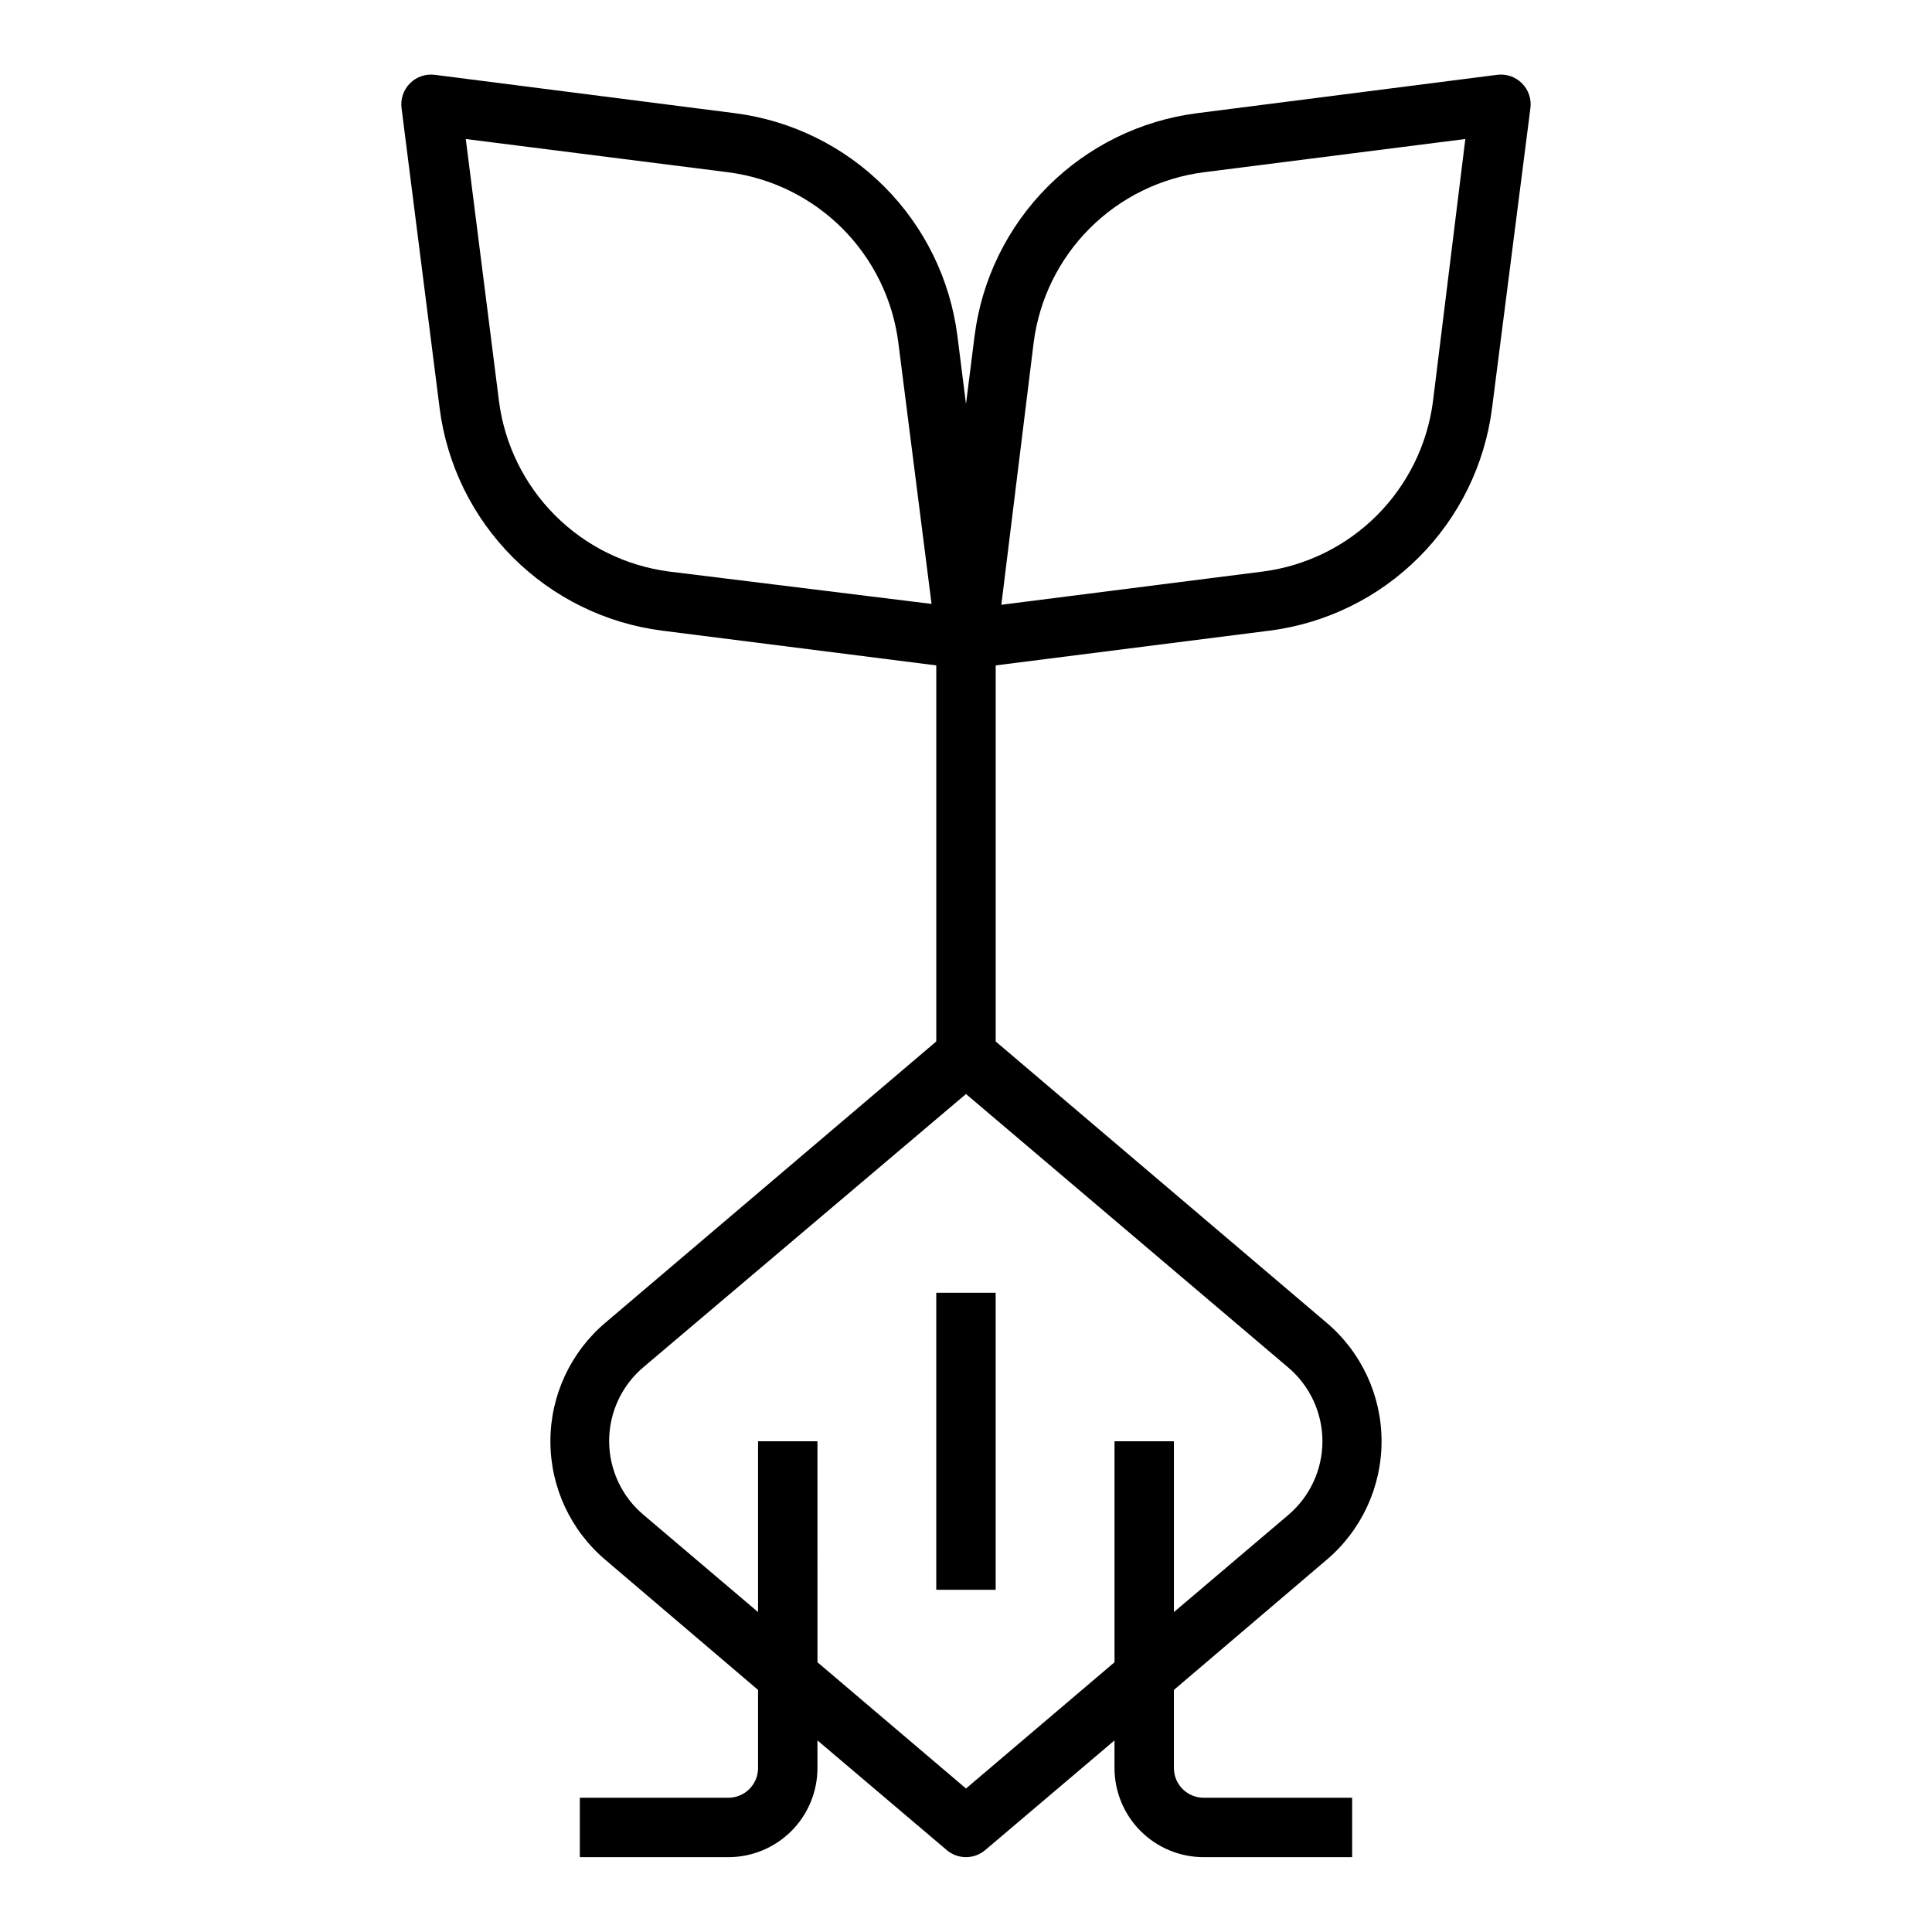 <?xml version="1.0" encoding="UTF-8"?>
<!-- Uploaded to: ICON Repo, www.iconrepo.com, Generator: ICON Repo Mixer Tools -->
<svg fill="#000000" width="800px" height="800px" version="1.1" viewBox="144 144 512 512" xmlns="http://www.w3.org/2000/svg">
 <g>
  <path d="m540.67 163.84-79.43 10.156c-14.969 1.918-28.875 8.746-39.547 19.414-10.668 10.672-17.496 24.582-19.414 39.547l-2.281 18.105-2.281-18.105h-0.004c-1.914-14.965-8.742-28.875-19.414-39.547-10.672-10.668-24.578-17.496-39.547-19.414l-79.43-10.156c-2.449-0.344-4.918 0.48-6.664 2.231-1.75 1.75-2.574 4.219-2.231 6.668l10.078 79.43v-0.004c1.914 14.969 8.742 28.879 19.414 39.547 10.668 10.672 24.578 17.5 39.547 19.418l72.656 9.207v99.66l-87.613 74.469c-9.289 7.824-14.648 19.348-14.648 31.488 0 12.145 5.359 23.668 14.648 31.488l40.383 34.402v20.703c0 2.09-0.828 4.09-2.305 5.566-1.477 1.477-3.481 2.305-5.566 2.305h-39.359v15.742h39.359v0.004c6.262 0 12.27-2.488 16.699-6.918 4.426-4.43 6.914-10.438 6.914-16.699v-7.32l34.242 29.047h0.004c2.945 2.519 7.285 2.519 10.234 0l34.242-29.047v7.32c0 6.262 2.488 12.27 6.918 16.699 4.426 4.43 10.434 6.918 16.699 6.918h39.359v-15.746h-39.359c-4.348 0-7.875-3.523-7.875-7.871v-20.703l40.383-34.402c9.289-7.82 14.648-19.344 14.648-31.488 0-12.141-5.359-23.664-14.648-31.488l-87.613-74.469v-99.66l72.578-9.211v0.004c14.969-1.918 28.879-8.746 39.547-19.418 10.672-10.668 17.5-24.578 19.414-39.547l10.156-79.426c0.348-2.449-0.48-4.918-2.227-6.668-1.75-1.75-4.219-2.574-6.668-2.231zm-219.39 131.62c-11.418-1.496-22.02-6.723-30.16-14.863-8.145-8.145-13.371-18.746-14.867-30.164l-8.816-69.59 69.59 8.816c11.422 1.488 22.031 6.707 30.176 14.852 8.145 8.145 13.367 18.758 14.852 30.18l8.816 69.352zm173.18 230.49c-0.008 7.562-3.348 14.734-9.129 19.602l-30.23 25.664v-45.266h-15.742v58.566l-39.359 33.457-39.359-33.457-0.004-58.566h-15.742v45.266l-30.23-25.664c-5.852-4.859-9.234-12.07-9.234-19.68 0-7.606 3.383-14.816 9.234-19.68l85.336-72.266 85.332 72.422c5.781 4.871 9.121 12.043 9.129 19.602zm29.285-275.52c-1.496 11.418-6.723 22.02-14.863 30.164-8.145 8.141-18.746 13.367-30.164 14.863l-69.352 8.816 8.578-69.586c1.484-11.422 6.707-22.035 14.852-30.18 8.145-8.145 18.754-13.363 30.18-14.852l69.352-8.816z"/>
  <path d="m392.12 486.59h15.742v78.719h-15.742z"/>
 </g>
</svg>